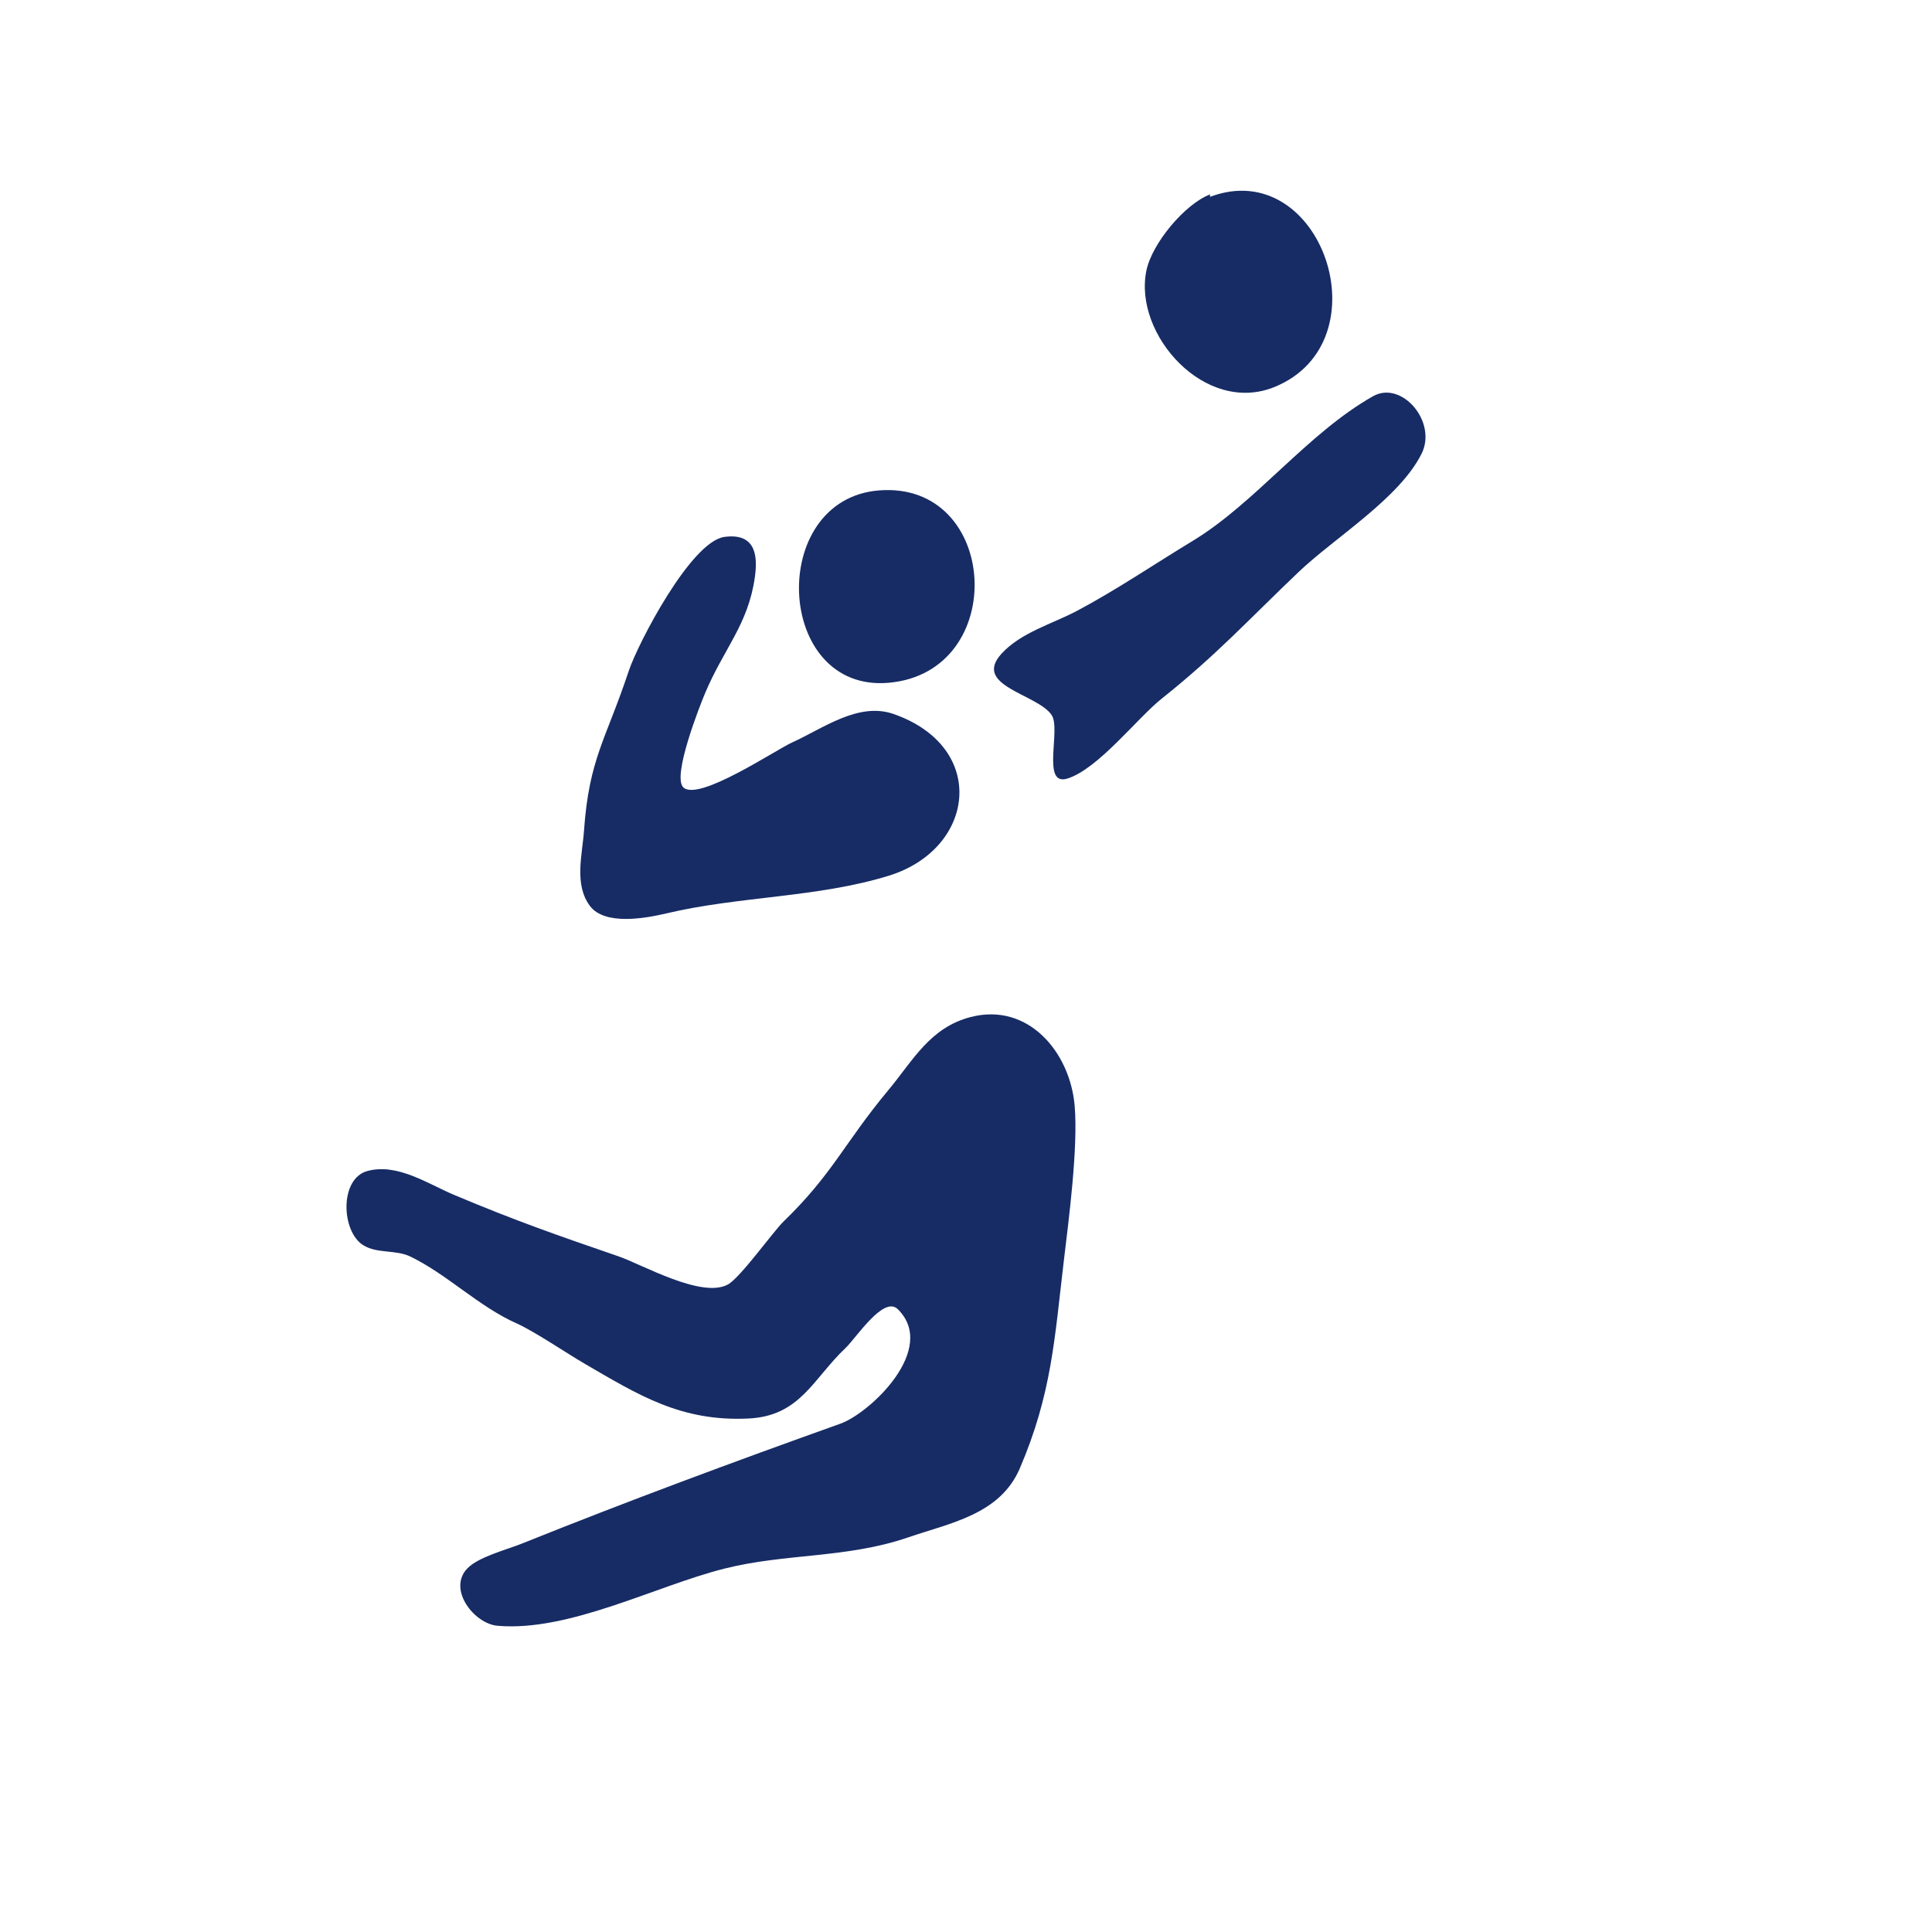 <?xml version="1.0" encoding="UTF-8" standalone="no"?>
<!-- Created with Inkscape (http://www.inkscape.org/) -->

<svg
   version="1.1"
   id="svg2"
   width="400"
   height="400"
   viewBox="0 0 400 400"
   sodipodi:docname="VOLLEYBALL.svg"
   inkscape:version="1.2.2 (732a01da63, 2022-12-09)"
   xmlns:inkscape="http://www.inkscape.org/namespaces/inkscape"
   xmlns:sodipodi="http://sodipodi.sourceforge.net/DTD/sodipodi-0.dtd"
   xmlns="http://www.w3.org/2000/svg"
   xmlns:svg="http://www.w3.org/2000/svg">
  <defs
     id="defs6" />
  <sodipodi:namedview
     id="namedview4"
     pagecolor="#ffffff"
     bordercolor="#666666"
     borderopacity="1.0"
     inkscape:showpageshadow="2"
     inkscape:pageopacity="0.0"
     inkscape:pagecheckerboard="0"
     inkscape:deskcolor="#d1d1d1"
     showgrid="false"
     inkscape:zoom="2.02"
     inkscape:cx="200.24752"
     inkscape:cy="200.24752"
     inkscape:window-width="1920"
     inkscape:window-height="991"
     inkscape:window-x="-9"
     inkscape:window-y="-9"
     inkscape:window-maximized="1"
     inkscape:current-layer="g8" />
  <g
     inkscape:groupmode="layer"
     inkscape:label="Image"
     id="g8">
    <path
       style="fill:#172c65;stroke:none"
       d="m 250.525,40.256 c -5.155,1.942 -11.996,10.085 -13.171,15.738 -2.761,13.288 12.198,30.001 26.556,24.113 22.923,-9.401 9.658,-48.036 -13.385,-39.355 M 284.285,82.028 c -13.605,7.68 -24.335,22.088 -37.389,29.984 -7.763,4.696 -15.785,10.146 -23.896,14.448 -5.125,2.718 -11.669,4.488 -15.677,8.916 -6.04,6.671 7.529,8.306 10.42,12.688 1.962,2.975 -2.214,14.86 3.282,13.119 6.377,-2.02 14.487,-12.559 19.493,-16.539 11.244,-8.939 18.003,-16.366 28.352,-26.225 7.465,-7.11 20.811,-15.199 25.445,-24.463 C 297.637,87.316 290.183,78.699 284.285,82.028 M 182,101.533 c -23.237,1.835 -21.576,41.91 2,39.829 25.066,-2.213 22.947,-41.799 -2,-39.829 m -32.012,9.628 c -6.967,0.945 -17.962,22.182 -19.805,27.73 -4.766,14.347 -8.223,18.151 -9.273,33.109 -0.348,4.966 -2.093,11.127 1.23,15.566 3.083,4.119 11.602,2.547 15.86,1.535 14.945,-3.552 31.322,-3.255 46,-7.789 17.977,-5.552 20.632,-26.636 1,-33.489 -7.315,-2.554 -14.689,3.06 -21,5.893 -3.327,1.494 -19.401,12.32 -22.53,9.296 -2.378,-2.298 3.521,-17.14 4.49,-19.448 3.901,-9.291 8.942,-14.253 10.319,-24.03 0.518,-3.676 0.654,-9.316 -6.292,-8.374 M 201,210.557 c -8.476,2.18 -11.94,8.975 -17.09,15.158 -9.137,10.967 -11.485,17.315 -21.706,27.205 -2.084,2.017 -8.922,11.594 -11.482,13.009 -5.408,2.99 -17.799,-4.146 -22.682,-5.824 C 115.318,255.732 106.761,252.755 94,247.384 c -5.397,-2.272 -11.732,-6.629 -17.941,-4.936 -5.825,1.589 -5.413,12.569 -0.83,15.373 2.922,1.788 6.692,0.855 9.772,2.354 7.668,3.733 14.116,10.337 22,13.84 3.564,1.584 10.492,6.263 13.97,8.285 11.222,6.523 20.02,12.075 34.03,11.386 10.698,-0.526 13.341,-8.243 20.043,-14.578 2.224,-2.101 7.902,-10.948 10.839,-8.051 8.348,8.235 -5.755,21.511 -11.882,23.7 -22.309,7.971 -44.014,16.02 -66,24.848 -3.098,1.244 -8.955,2.73 -11.254,5.133 -4.146,4.334 1.449,11.447 6.258,11.864 14.835,1.285 32.803,-8.274 46.996,-11.842 12.697,-3.192 25.326,-2.095 38,-6.454 8.723,-3.001 19.044,-4.72 23.146,-14.307 6.628,-15.49 7.185,-26.879 9.119,-43.058 1.02,-8.524 2.956,-23.287 2.236,-31.941 C 221.572,217.842 212.88,207.502 201,210.557 Z"
       id="path170"
       sodipodi:nodetypes="cccccccccccccccccccccsccccccccccccccscccccccscccccccc" />
  </g>
</svg>
